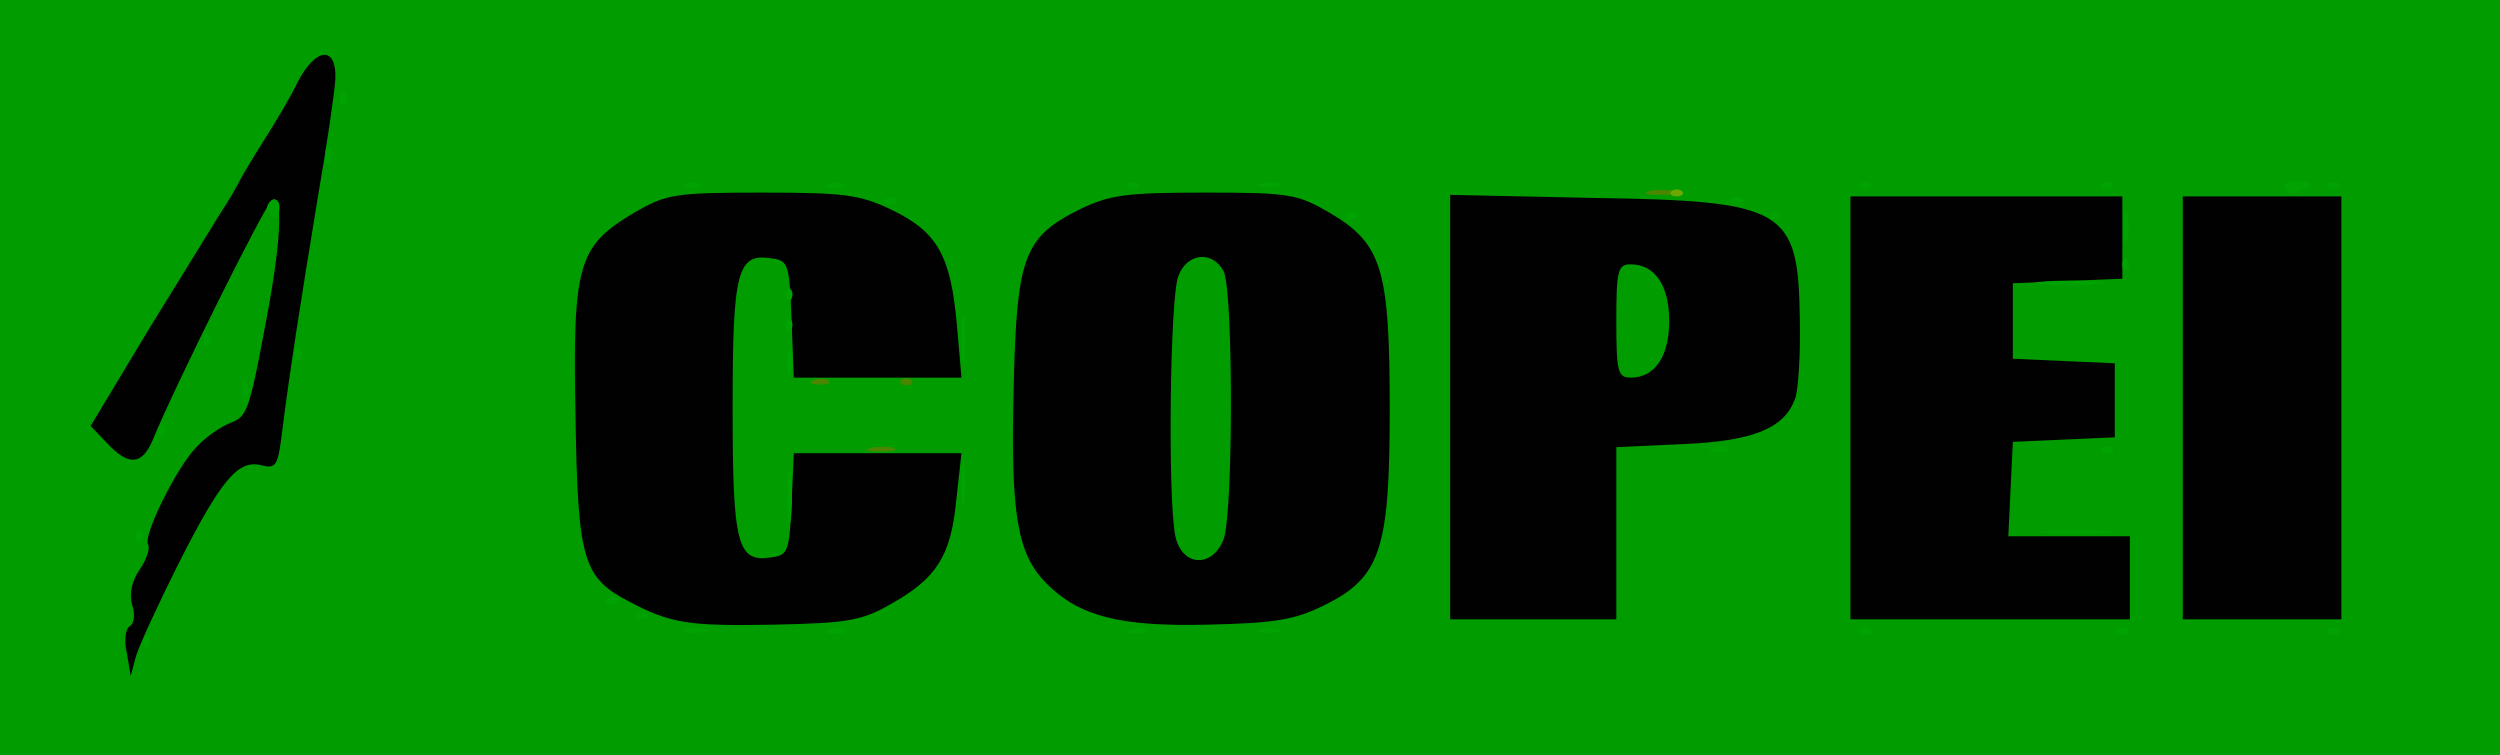 <!DOCTYPE svg PUBLIC "-//W3C//DTD SVG 20010904//EN" "http://www.w3.org/TR/2001/REC-SVG-20010904/DTD/svg10.dtd">
<svg version="1.0" xmlns="http://www.w3.org/2000/svg" width="331px" height="100px" viewBox="0 0 3310 1000" preserveAspectRatio="xMidYMid meet">
<g id="layer101" fill="#000100" stroke="none">
 <path d="M0 500 l0 -500 1655 0 1655 0 0 500 0 500 -1655 0 -1655 0 0 -500z"/>
 </g>
<g id="layer102" fill="#009c00" stroke="none">
 <path d="M0 500 l0 -500 1655 0 1655 0 0 500 0 500 -1655 0 -1655 0 0 -500z m235 249 c57 -113 80 -141 111 -133 20 5 22 1 28 -48 10 -79 24 -168 47 -308 12 -69 22 -138 23 -155 2 -44 -25 -43 -49 2 -10 21 -31 56 -45 78 -14 22 -29 47 -33 55 -4 8 -15 27 -25 42 -9 15 -52 84 -95 154 l-77 128 22 23 c28 30 46 29 60 -4 29 -71 149 -312 158 -318 14 -9 13 45 -4 140 -26 141 -28 146 -51 155 -13 5 -33 19 -45 32 -27 28 -71 118 -64 129 3 5 -2 20 -11 33 -11 16 -14 33 -10 47 4 12 3 24 -3 28 -6 3 -8 20 -4 36 l5 30 7 -26 c4 -14 29 -68 55 -120z m944 51 c61 -34 80 -64 87 -137 l7 -63 -111 0 -111 0 -3 68 c-3 63 -5 67 -27 70 -45 7 -51 -17 -51 -198 0 -181 6 -205 51 -198 23 3 24 7 27 81 l3 77 111 0 111 0 -6 -69 c-8 -91 -25 -123 -84 -152 -43 -21 -62 -24 -173 -24 -118 0 -128 2 -171 27 -74 44 -81 68 -77 271 3 190 10 212 72 244 55 29 79 32 191 30 96 -2 116 -5 154 -27z m573 2 c76 -37 88 -74 88 -260 0 -186 -10 -219 -79 -260 -43 -25 -53 -27 -166 -27 -104 0 -126 3 -165 22 -75 37 -84 63 -88 239 -4 167 5 218 44 257 43 43 97 57 214 54 87 -2 113 -6 152 -25z m388 -96 l0 -114 88 -4 c94 -4 135 -21 149 -61 4 -12 7 -59 6 -103 -2 -148 -18 -158 -275 -162 l-188 -4 0 281 0 281 110 0 110 0 0 -114z m680 59 l0 -55 -80 0 -81 0 3 -62 3 -63 68 -3 67 -3 0 -49 0 -49 -67 -3 -68 -3 0 -50 0 -50 73 -3 72 -3 0 -54 0 -55 -180 0 -180 0 0 280 0 280 185 0 185 0 0 -55z m280 -225 l0 -280 -105 0 -105 0 0 280 0 280 105 0 105 0 0 -280z"/>
 <path d="M1556 709 c-10 -50 -7 -315 4 -343 11 -31 45 -35 60 -7 13 25 13 321 0 355 -15 39 -56 36 -64 -5z"/>
 <path d="M2140 425 c0 -67 2 -75 19 -75 32 0 51 28 51 75 0 47 -19 75 -51 75 -17 0 -19 -8 -19 -75z"/>
 </g>
<g id="layer103" fill="#00a301" stroke="none">
 <path d="M190 850 c0 -7 3 -10 7 -7 3 4 3 10 0 14 -4 3 -7 0 -7 -7z"/>
 <path d="M908 833 c6 -2 18 -2 25 0 6 3 1 5 -13 5 -14 0 -19 -2 -12 -5z"/>
 <path d="M1098 833 c7 -3 16 -2 19 1 4 3 -2 6 -13 5 -11 0 -14 -3 -6 -6z"/>
 <path d="M1498 833 c7 -3 16 -2 19 1 4 3 -2 6 -13 5 -11 0 -14 -3 -6 -6z"/>
 <path d="M1668 833 c6 -2 18 -2 25 0 6 3 1 5 -13 5 -14 0 -19 -2 -12 -5z"/>
 <path d="M2463 833 c4 -3 10 -3 14 0 3 4 0 7 -7 7 -7 0 -10 -3 -7 -7z"/>
 <path d="M2803 833 c4 -3 10 -3 14 0 3 4 0 7 -7 7 -7 0 -10 -3 -7 -7z"/>
 <path d="M3083 833 c4 -3 10 -3 14 0 3 4 0 7 -7 7 -7 0 -10 -3 -7 -7z"/>
 <path d="M843 813 c4 -3 10 -3 14 0 3 4 0 7 -7 7 -7 0 -10 -3 -7 -7z"/>
 <path d="M803 793 c4 -3 10 -3 14 0 3 4 0 7 -7 7 -7 0 -10 -3 -7 -7z"/>
 <path d="M180 710 c0 -7 3 -10 7 -7 3 4 3 10 0 14 -4 3 -7 0 -7 -7z"/>
 <path d="M1043 655 c0 -33 2 -45 4 -27 2 18 2 45 0 60 -2 15 -4 0 -4 -33z"/>
 <path d="M2708 703 c23 -2 59 -2 80 0 20 2 1 4 -43 4 -44 0 -61 -2 -37 -4z"/>
 <path d="M1273 640 c0 -25 2 -35 4 -22 2 12 2 32 0 45 -2 12 -4 2 -4 -23z"/>
 <path d="M1153 593 c9 -2 23 -2 30 0 6 3 -1 5 -18 5 -16 0 -22 -2 -12 -5z"/>
 <path d="M2268 593 c7 -3 16 -2 19 1 4 3 -2 6 -13 5 -11 0 -14 -3 -6 -6z"/>
 <path d="M2783 593 c4 -3 10 -3 14 0 3 4 0 7 -7 7 -7 0 -10 -3 -7 -7z"/>
 <path d="M210 570 c0 -7 3 -10 7 -7 3 4 3 10 0 14 -4 3 -7 0 -7 -7z"/>
 <path d="M321 514 c0 -11 3 -14 6 -6 3 7 2 16 -1 19 -3 4 -6 -2 -5 -13z"/>
 <path d="M1078 503 c7 -3 16 -2 19 1 4 3 -2 6 -13 5 -11 0 -14 -3 -6 -6z"/>
 <path d="M1193 503 c4 -3 10 -3 14 0 3 4 0 7 -7 7 -7 0 -10 -3 -7 -7z"/>
 <path d="M1042 480 c0 -14 2 -19 5 -12 2 6 2 18 0 25 -3 6 -5 1 -5 -13z"/>
 <path d="M1273 450 c0 -30 2 -43 4 -27 2 15 2 39 0 55 -2 15 -4 2 -4 -28z"/>
 <path d="M390 470 c0 -7 3 -10 7 -7 3 4 3 10 0 14 -4 3 -7 0 -7 -7z"/>
 <path d="M270 450 c0 -7 3 -10 7 -7 3 4 3 10 0 14 -4 3 -7 0 -7 -7z"/>
 <path d="M1040 430 c0 -7 3 -10 7 -7 3 4 3 10 0 14 -4 3 -7 0 -7 -7z"/>
 <path d="M1040 390 c0 -7 3 -10 7 -7 3 4 3 10 0 14 -4 3 -7 0 -7 -7z"/>
 <path d="M2703 373 c20 -2 54 -2 75 0 20 2 3 4 -38 4 -41 0 -58 -2 -37 -4z"/>
 <path d="M2810 350 c0 -7 3 -10 7 -7 3 4 3 10 0 14 -4 3 -7 0 -7 -7z"/>
 <path d="M2812 300 c0 -19 2 -27 5 -17 2 9 2 25 0 35 -3 9 -5 1 -5 -18z"/>
 <path d="M355 281 c-3 -5 -1 -12 5 -16 5 -3 10 1 10 9 0 18 -6 21 -15 7z"/>
 <path d="M1783 283 c4 -3 10 -3 14 0 3 4 0 7 -7 7 -7 0 -10 -3 -7 -7z"/>
 <path d="M2343 283 c4 -3 10 -3 14 0 3 4 0 7 -7 7 -7 0 -10 -3 -7 -7z"/>
 <path d="M1173 263 c4 -3 10 -3 14 0 3 4 0 7 -7 7 -7 0 -10 -3 -7 -7z"/>
 <path d="M2293 263 c4 -3 10 -3 14 0 3 4 0 7 -7 7 -7 0 -10 -3 -7 -7z"/>
 <path d="M2183 253 c9 -2 25 -2 35 0 9 3 1 5 -18 5 -19 0 -27 -2 -17 -5z"/>
 <path d="M3025 250 c-4 -6 3 -10 14 -10 25 0 27 6 6 13 -8 4 -17 2 -20 -3z"/>
 <path d="M908 243 c7 -3 16 -2 19 1 4 3 -2 6 -13 5 -11 0 -14 -3 -6 -6z"/>
 <path d="M1098 243 c7 -3 16 -2 19 1 4 3 -2 6 -13 5 -11 0 -14 -3 -6 -6z"/>
 <path d="M1493 243 c4 -3 10 -3 14 0 3 4 0 7 -7 7 -7 0 -10 -3 -7 -7z"/>
 <path d="M1668 243 c6 -2 18 -2 25 0 6 3 1 5 -13 5 -14 0 -19 -2 -12 -5z"/>
 <path d="M2463 243 c4 -3 10 -3 14 0 3 4 0 7 -7 7 -7 0 -10 -3 -7 -7z"/>
 <path d="M2783 243 c4 -3 10 -3 14 0 3 4 0 7 -7 7 -7 0 -10 -3 -7 -7z"/>
 <path d="M3083 243 c4 -3 10 -3 14 0 3 4 0 7 -7 7 -7 0 -10 -3 -7 -7z"/>
 <path d="M431 204 c0 -11 3 -14 6 -6 3 7 2 16 -1 19 -3 4 -6 -2 -5 -13z"/>
 <path d="M450 130 c0 -7 3 -10 7 -7 3 4 3 10 0 14 -4 3 -7 0 -7 -7z"/>
 </g>
<g id="layer104" fill="#4b8600" stroke="none">
 <path d="M1153 593 c9 -2 23 -2 30 0 6 3 -1 5 -18 5 -16 0 -22 -2 -12 -5z"/>
 <path d="M1078 503 c7 -3 16 -2 19 1 4 3 -2 6 -13 5 -11 0 -14 -3 -6 -6z"/>
 <path d="M1193 503 c4 -3 10 -3 14 0 3 4 0 7 -7 7 -7 0 -10 -3 -7 -7z"/>
 <path d="M2183 253 c9 -2 25 -2 35 0 9 3 1 5 -18 5 -19 0 -27 -2 -17 -5z"/>
 </g>
<g id="layer105" fill="#6ba800" stroke="none">
 <path d="M2213 253 c4 -3 10 -3 14 0 3 4 0 7 -7 7 -7 0 -10 -3 -7 -7z"/>
 </g>

</svg>